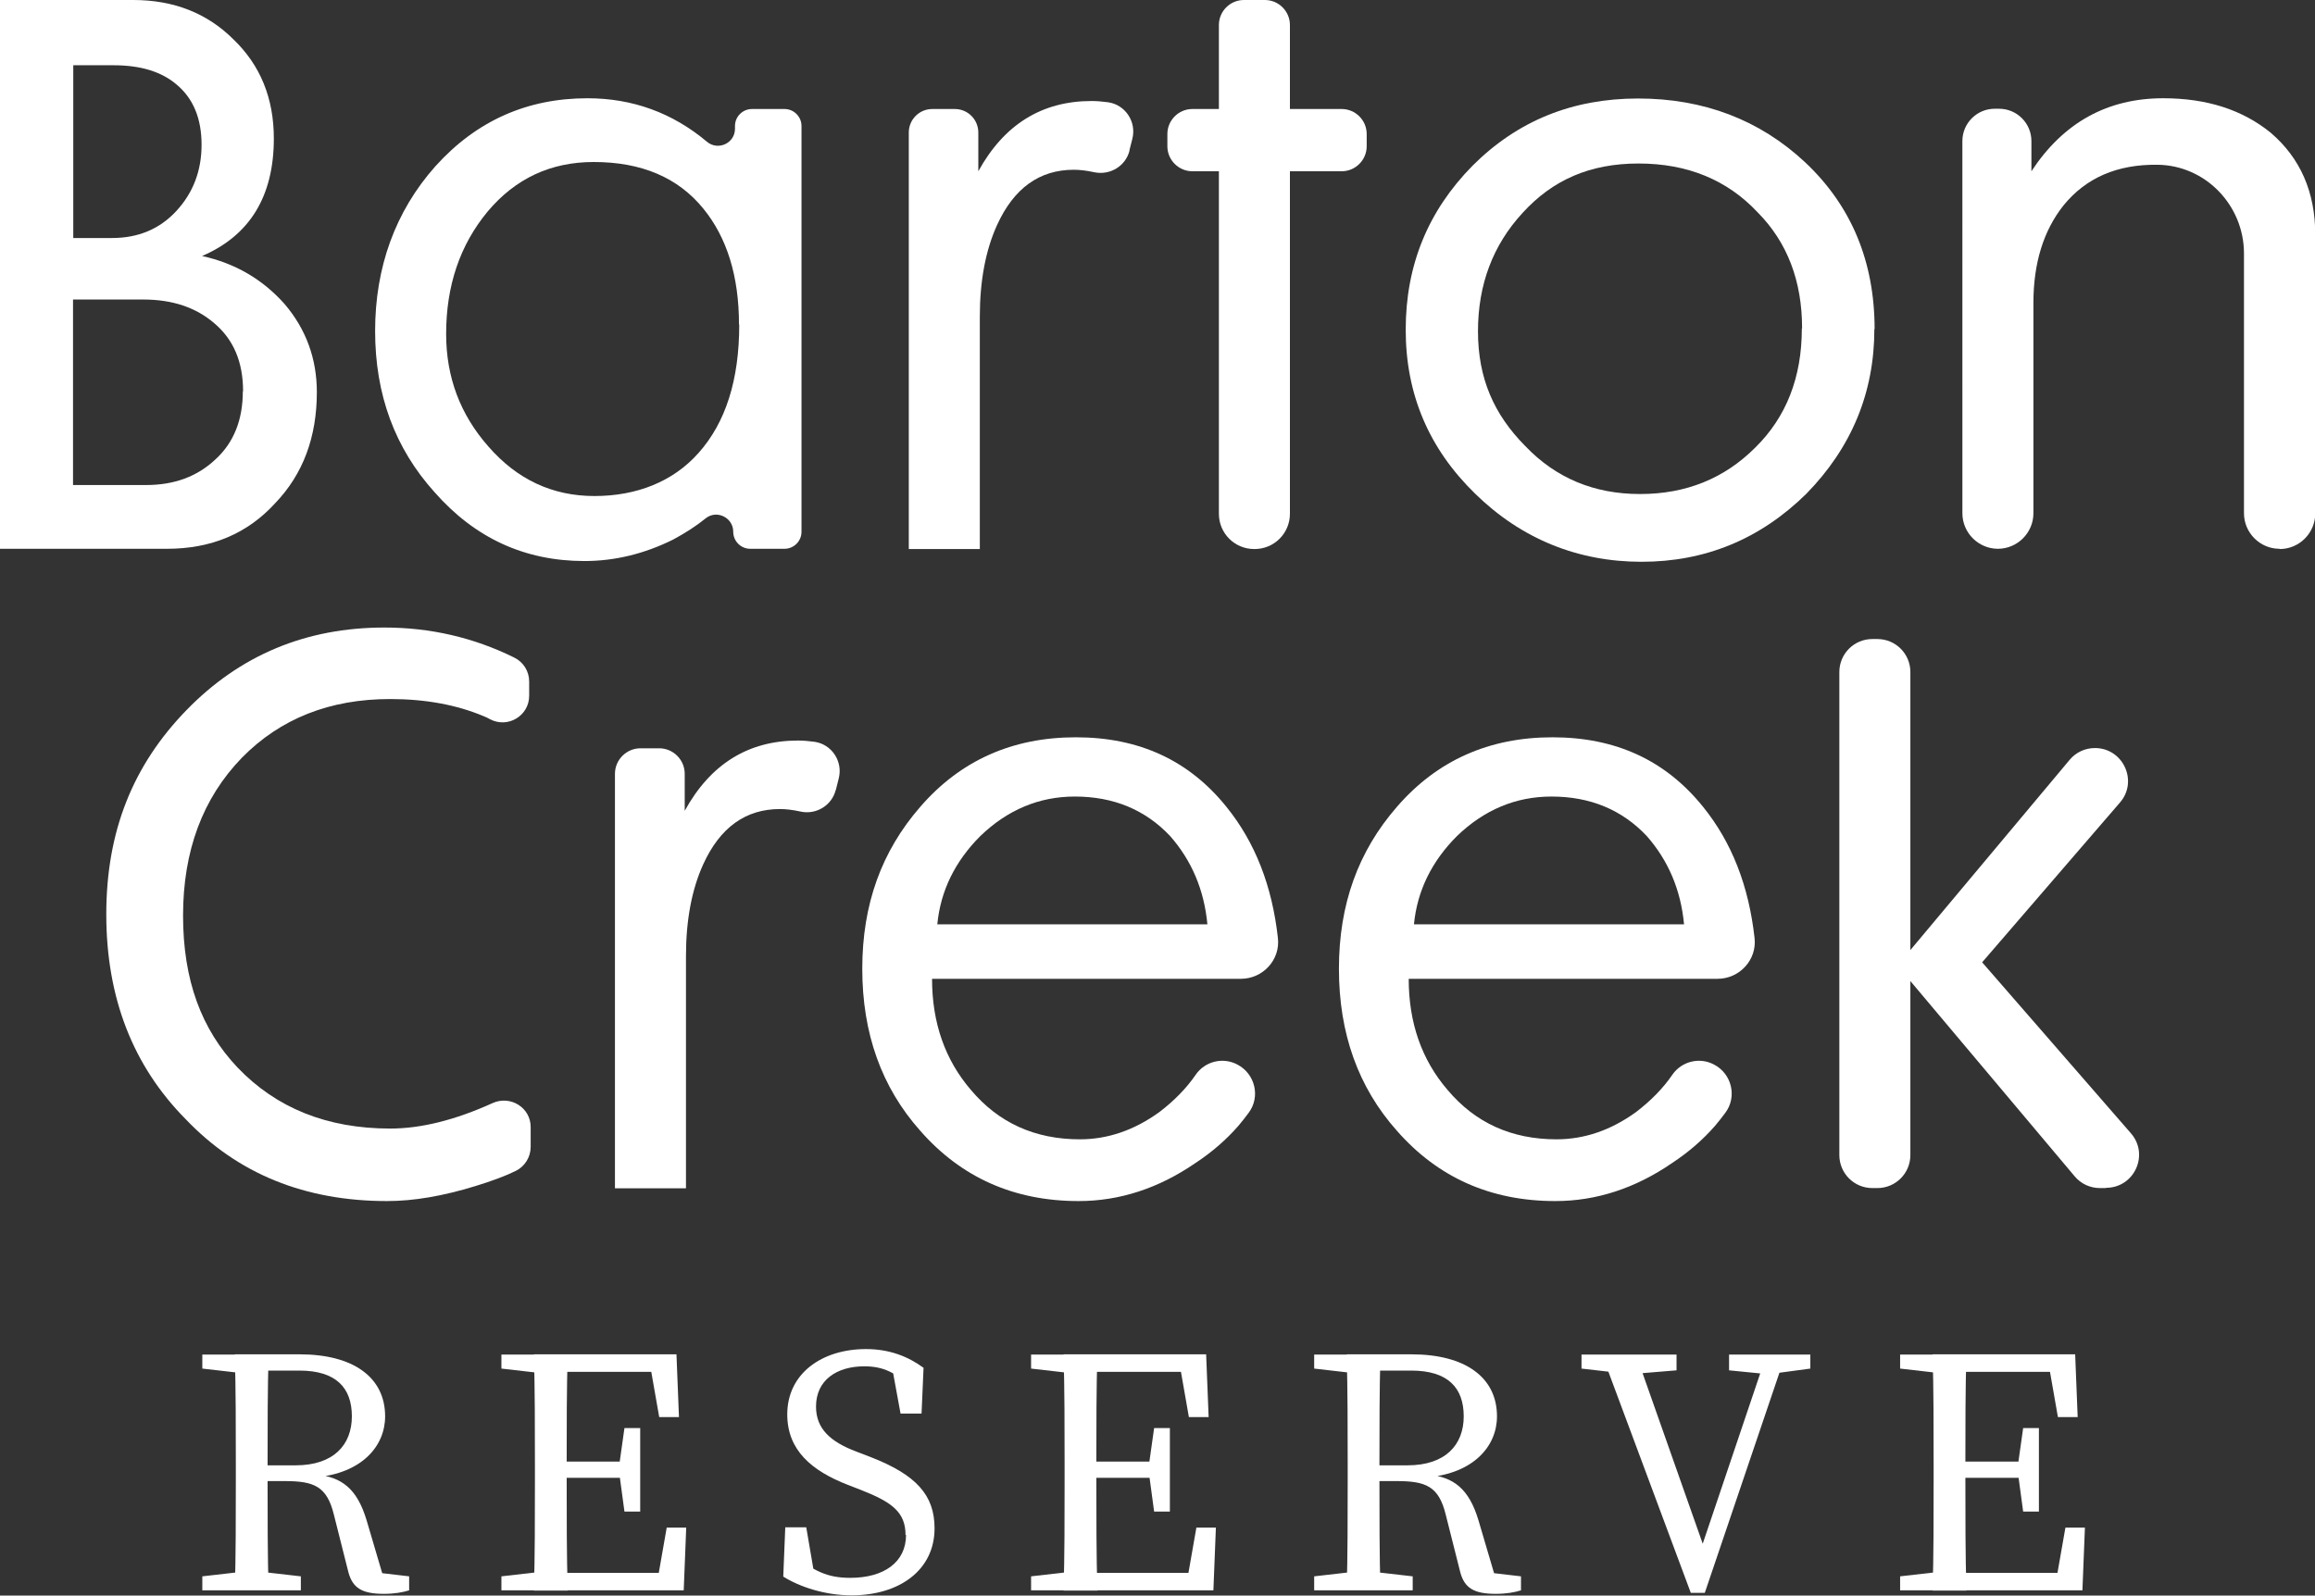 <?xml version="1.0" encoding="UTF-8"?><svg id="Layer_1" xmlns="http://www.w3.org/2000/svg" viewBox="0 0 92.57 63.82"><rect x="0" y="0" width="92.57" height="63.82" fill="#333333" stroke="none"/><defs><style>.cls-1{fill:#fff;}</style></defs><path class="cls-1" d="m12.67,15.68c0,1.8-.55,3.28-1.66,4.44-1.11,1.22-2.55,1.83-4.33,1.83H0V0h5.33c1.62,0,2.96.53,4.01,1.58,1.07,1.03,1.61,2.35,1.61,3.96,0,2.31-.96,3.88-2.87,4.7,1.32.29,2.42.93,3.3,1.92.86,1.01,1.29,2.19,1.29,3.53Zm-4.61-9.89c0-1.05-.33-1.85-1-2.41-.61-.52-1.45-.77-2.52-.77h-1.61v6.91h1.55c1.05,0,1.91-.36,2.58-1.09.67-.73,1-1.61,1-2.64Zm1.66,9.86c0-1.17-.38-2.07-1.15-2.72-.73-.63-1.67-.95-2.84-.95h-2.81v7.42h2.92c1.13,0,2.05-.34,2.78-1.03.73-.67,1.09-1.58,1.09-2.72Z"/><path class="cls-1" d="m31.36,21.95h-1.36c-.38,0-.68-.31-.68-.68h0c0-.57-.66-.89-1.1-.54-.38.31-.82.59-1.3.85-1.15.57-2.33.86-3.55.86-2.39,0-4.38-.92-5.99-2.75-1.59-1.76-2.38-3.91-2.38-6.45s.8-4.78,2.41-6.59c1.64-1.82,3.67-2.72,6.08-2.72,1.8,0,3.4.58,4.78,1.74.44.37,1.12.06,1.12-.52v-.11c0-.38.31-.68.68-.68h1.3c.38,0,.68.31.68.68v16.23c0,.38-.31.68-.68.68Zm-1.81-8.97c0-1.93-.48-3.48-1.43-4.64-1.01-1.24-2.47-1.86-4.38-1.86-1.72,0-3.13.66-4.24,1.98-1.11,1.34-1.66,2.97-1.66,4.9,0,1.72.56,3.22,1.69,4.5,1.15,1.32,2.56,1.98,4.24,1.98s3.14-.57,4.16-1.72c1.09-1.22,1.63-2.93,1.63-5.13Z"/><path class="cls-1" d="m45.17,6.01c-.15.63-.78,1.01-1.41.88h0c-.32-.07-.59-.1-.82-.1-1.38,0-2.4.74-3.07,2.21-.46,1.01-.69,2.24-.69,3.67v9.29h-2.84V5.3c0-.52.42-.94.94-.94h.9c.52,0,.94.42.94.94v1.55c1.03-1.87,2.54-2.81,4.53-2.81.21,0,.43.02.66.05.69.1,1.14.78.97,1.46l-.12.47Z"/><path class="cls-1" d="m53.65,6.85h-2.07v13.7c0,.78-.63,1.41-1.41,1.41h-.02c-.78,0-1.41-.63-1.41-1.41V6.85h-1.06c-.55,0-1-.45-1-1v-.49c0-.55.45-1,1-1h1.06V1c0-.55.45-1,1-1h.84c.55,0,1,.45,1,1v3.36h2.07c.55,0,1,.45,1,1v.49c0,.55-.45,1-1,1Z"/><path class="cls-1" d="m74.95,13.16c0,2.54-.91,4.74-2.72,6.59-1.85,1.82-4.05,2.72-6.59,2.72s-4.8-.91-6.65-2.72c-1.85-1.8-2.78-3.98-2.78-6.56s.89-4.75,2.67-6.56c1.8-1.8,4-2.69,6.62-2.69s4.86.85,6.68,2.55c1.85,1.74,2.78,3.97,2.78,6.68Zm-2.89-.03c0-1.89-.59-3.44-1.78-4.64-1.22-1.3-2.81-1.95-4.76-1.95s-3.44.66-4.64,1.98c-1.18,1.28-1.78,2.86-1.78,4.73s.63,3.32,1.89,4.59c1.22,1.28,2.75,1.92,4.59,1.92s3.37-.62,4.61-1.86c1.24-1.22,1.86-2.81,1.86-4.76Z"/><path class="cls-1" d="m91.15,21.95h0c-.78,0-1.42-.64-1.42-1.42v-10.39c0-1.93-1.54-3.53-3.46-3.55-1.61-.02-2.86.52-3.76,1.63-.8,1.01-1.2,2.31-1.2,3.9v8.41c0,.78-.64,1.42-1.42,1.42h0c-.78,0-1.42-.64-1.42-1.42V5.64c0-.71.58-1.29,1.29-1.29h.18c.71,0,1.29.58,1.29,1.29v1.21c1.28-1.95,3.04-2.92,5.27-2.92,1.74,0,3.17.46,4.3,1.38,1.18,1.01,1.78,2.37,1.78,4.07v11.16c0,.78-.64,1.42-1.42,1.42Z"/><path class="cls-1" d="m21.22,45.87c0,.41-.23.78-.59.96-.4.2-.94.4-1.62.61-1.3.4-2.47.6-3.53.6-3.29,0-5.97-1.09-8.05-3.27-2.12-2.14-3.18-4.87-3.18-8.2s1.07-5.97,3.21-8.17c2.14-2.2,4.78-3.3,7.91-3.3,1.84,0,3.57.4,5.19,1.2.37.18.6.55.6.96v.57c0,.8-.85,1.31-1.56.94-.09-.05-.17-.09-.25-.12-1.09-.46-2.34-.69-3.75-.69-2.41,0-4.39.78-5.93,2.35-1.57,1.62-2.35,3.73-2.35,6.31s.73,4.55,2.18,6.08c1.55,1.62,3.58,2.44,6.1,2.44,1.24,0,2.6-.34,4.1-1.02.71-.32,1.52.18,1.52.96v.79Z"/><path class="cls-1" d="m33.42,31.59c-.15.62-.78,1.01-1.41.87,0,0,0,0,0,0-.32-.07-.59-.1-.82-.1-1.38,0-2.4.74-3.07,2.21-.46,1.01-.69,2.24-.69,3.67v9.29h-2.84v-16.58c0-.56.46-1.02,1.02-1.02h.75c.56,0,1.02.46,1.02,1.02v1.48c1.03-1.87,2.54-2.81,4.53-2.81.21,0,.43.02.66.05.69.1,1.14.78.97,1.46l-.12.48Z"/><path class="cls-1" d="m37.27,39.15c0,1.76.52,3.24,1.55,4.44,1.11,1.32,2.56,1.98,4.36,1.98,1.11,0,2.17-.36,3.18-1.09.6-.46,1.08-.95,1.45-1.49s1.09-.72,1.67-.41h0c.71.37.93,1.29.45,1.93-.13.18-.27.35-.41.52-.48.55-1.05,1.05-1.72,1.49-1.47,1.01-3.03,1.52-4.67,1.52-2.58,0-4.69-.94-6.33-2.81-1.55-1.74-2.32-3.9-2.32-6.48s.77-4.7,2.32-6.48c1.6-1.85,3.68-2.78,6.22-2.78s4.53.93,6.02,2.78c1.15,1.42,1.83,3.17,2.06,5.25.1.87-.6,1.63-1.48,1.63h-12.34Zm11.01-2.18c-.13-1.38-.63-2.55-1.49-3.53-.99-1.05-2.26-1.58-3.81-1.58-1.43,0-2.69.53-3.78,1.58-1.01,1.01-1.59,2.19-1.72,3.53h10.8Z"/><path class="cls-1" d="m56.33,39.15c0,1.76.52,3.24,1.55,4.44,1.11,1.32,2.56,1.98,4.36,1.98,1.11,0,2.17-.36,3.18-1.09.6-.46,1.08-.95,1.45-1.49s1.09-.72,1.67-.41h0c.71.37.93,1.29.45,1.93-.13.18-.27.35-.41.52-.48.55-1.05,1.05-1.72,1.49-1.47,1.01-3.03,1.52-4.67,1.52-2.58,0-4.69-.94-6.33-2.81-1.55-1.74-2.32-3.9-2.32-6.48s.77-4.7,2.32-6.48c1.6-1.85,3.68-2.78,6.22-2.78s4.53.93,6.02,2.78c1.15,1.42,1.83,3.17,2.06,5.25.1.87-.6,1.63-1.48,1.63h-12.34Zm11.01-2.18c-.13-1.38-.63-2.55-1.49-3.53-.99-1.05-2.26-1.58-3.81-1.58-1.43,0-2.69.53-3.78,1.58-1.01,1.01-1.59,2.19-1.72,3.53h10.8Z"/><path class="cls-1" d="m84.21,47.52h-.24c-.39,0-.76-.17-1.01-.47l-6.57-7.81v6.96c0,.73-.59,1.32-1.32,1.32h-.2c-.73,0-1.32-.59-1.32-1.32v-19.32c0-.73.59-1.32,1.32-1.32h.2c.73,0,1.32.59,1.32,1.32v11.12l6.37-7.61c.25-.3.62-.47,1.01-.47h0c1.13,0,1.74,1.33,1,2.18l-5.51,6.39,5.95,6.84c.74.85.14,2.18-1,2.18Z"/><path class="cls-1" d="m8.09,54.74v-.56h1.97v.77h-.14l-1.83-.21Zm2.11,8.1l1.83.21v.56h-3.94v-.56l1.83-.21h.28Zm-.77-4.3c0-1.45,0-2.92-.04-4.37h1.35c-.04,1.46-.04,2.84-.04,4.51v.42c0,1.59,0,3.06.04,4.51h-1.35c.04-1.42.04-2.89.04-4.37v-.7Zm.63.07h1.76c1.52,0,2.25-.82,2.25-1.96s-.63-1.83-2.1-1.83h-1.92v-.65h1.93c2.15,0,3.42.92,3.42,2.48,0,1.2-.94,2.28-2.79,2.44l.04-.11c1.01.1,1.63.56,2.01,1.83l.69,2.34-.44-.27,1.45.17v.56c-.25.08-.59.14-1.01.14-.87,0-1.25-.23-1.42-.87l-.58-2.3c-.28-1.14-.8-1.34-1.97-1.34h-1.34v-.63Z"/><path class="cls-1" d="m20.05,54.74v-.56h1.97v.77h-.14l-1.83-.21Zm1.97,8.1v.77h-1.97v-.56l1.83-.21h.14Zm-.63-4.3c0-1.45,0-2.92-.04-4.37h1.35c-.04,1.42-.04,2.89-.04,4.37v.54c0,1.62,0,3.08.04,4.54h-1.35c.04-1.42.04-2.89.04-4.37v-.7Zm4.54-4.37l.63.7h-4.54v-.7h5.03l.1,2.51h-.79l-.44-2.51Zm-.72,4.94h-3.18v-.65h3.18v.65Zm2.23,1.99l-.1,2.51h-5.31v-.7h4.82l-.63.7.44-2.51h.79Zm-2.68-2.49l.21-1.49h.63v3.34h-.63l-.21-1.56v-.28Z"/><path class="cls-1" d="m36.21,61.4c0-.92-.55-1.32-1.77-1.8l-.54-.21c-1.44-.56-2.42-1.38-2.42-2.82,0-1.62,1.37-2.61,3.15-2.61.94,0,1.69.3,2.3.75l-.08,1.83h-.84l-.39-2.13.9.46v.7c-.69-.68-1.21-.92-1.96-.92-1.1,0-1.93.55-1.93,1.61,0,.89.58,1.41,1.61,1.8l.55.21c1.86.72,2.58,1.54,2.58,2.86,0,1.66-1.39,2.68-3.32,2.68-1.06,0-2.08-.34-2.73-.75l.08-1.97h.84l.37,2.17-.92-.39v-.68c.87.63,1.35.92,2.31.92,1.34,0,2.23-.62,2.23-1.72Z"/><path class="cls-1" d="m41.23,54.74v-.56h1.97v.77h-.14l-1.83-.21Zm1.97,8.1v.77h-1.97v-.56l1.83-.21h.14Zm-.63-4.3c0-1.45,0-2.92-.04-4.37h1.35c-.04,1.42-.04,2.89-.04,4.37v.54c0,1.62,0,3.08.04,4.54h-1.35c.04-1.42.04-2.89.04-4.37v-.7Zm4.54-4.37l.63.7h-4.54v-.7h5.03l.1,2.51h-.79l-.44-2.51Zm-.72,4.94h-3.18v-.65h3.18v.65Zm2.23,1.99l-.1,2.51h-5.31v-.7h4.82l-.63.7.44-2.51h.79Zm-2.68-2.49l.21-1.49h.63v3.34h-.63l-.21-1.56v-.28Z"/><path class="cls-1" d="m52.55,54.74v-.56h1.97v.77h-.14l-1.83-.21Zm2.11,8.1l1.83.21v.56h-3.94v-.56l1.83-.21h.28Zm-.77-4.3c0-1.45,0-2.92-.04-4.37h1.35c-.04,1.46-.04,2.84-.04,4.51v.42c0,1.59,0,3.06.04,4.51h-1.35c.04-1.42.04-2.89.04-4.37v-.7Zm.63.07h1.76c1.52,0,2.25-.82,2.25-1.96s-.63-1.83-2.1-1.83h-1.92v-.65h1.93c2.15,0,3.42.92,3.42,2.48,0,1.2-.94,2.28-2.79,2.44l.04-.11c1.01.1,1.63.56,2.01,1.83l.69,2.34-.44-.27,1.45.17v.56c-.25.08-.59.14-1.01.14-.87,0-1.25-.23-1.42-.87l-.58-2.3c-.28-1.14-.8-1.34-1.97-1.34h-1.34v-.63Z"/><path class="cls-1" d="m65.07,54.95l-1.83-.21v-.56h3.8v.63l-1.69.14h-.28Zm-1-.77h1.35l2.82,8h-.3l2.7-8h.76l-3.23,9.53h-.56l-3.55-9.53Zm6.48.77l-1.41-.14v-.63h3.25v.56l-1.56.21h-.28Z"/><path class="cls-1" d="m75.98,54.74v-.56h1.97v.77h-.14l-1.83-.21Zm1.97,8.1v.77h-1.97v-.56l1.83-.21h.14Zm-.63-4.3c0-1.45,0-2.92-.04-4.37h1.35c-.04,1.42-.04,2.89-.04,4.37v.54c0,1.62,0,3.08.04,4.54h-1.35c.04-1.42.04-2.89.04-4.37v-.7Zm4.54-4.37l.63.7h-4.54v-.7h5.03l.1,2.51h-.79l-.44-2.51Zm-.72,4.94h-3.18v-.65h3.18v.65Zm2.23,1.99l-.1,2.51h-5.31v-.7h4.82l-.63.7.44-2.51h.79Zm-2.68-2.49l.21-1.49h.63v3.34h-.63l-.21-1.56v-.28Z"/></svg>